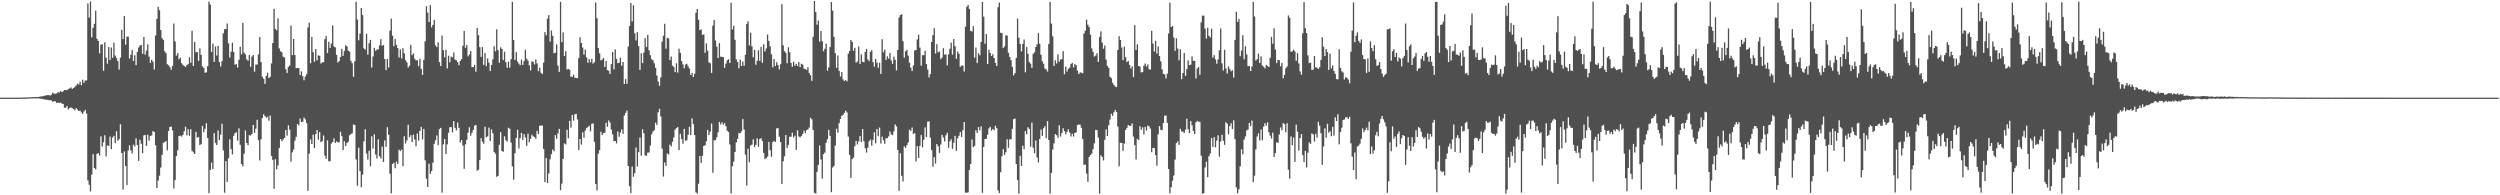 <svg xmlns="http://www.w3.org/2000/svg" width="1920" height="150"><path fill="#4f4f4f" d="M0 74.995h1v1H0zM1 74.995h1v1H1zM2 74.995h1v1H2zM3 74.996h1v1H3zM4 74.996h1v1H4zM5 74.995h1v1H5zM6 74.996h1v1H6zM7 74.995h1v1H7zM8 74.994h1v1H8zM9 74.994h1v1H9zM10 74.995h1v1H10zM11 74.995h1v1H11zM12 74.992h1v1H12zM13 74.986h1v1H13zM14 74.972h1v1H14zM15 74.945h1v1H15zM16 74.951h1v1H16zM17 74.904h1v1H17zM18 74.89h1v1H18zM19 74.872h1v1H19zM20 74.776h1v1H20zM21 74.739h1v1H21zM22 74.751h1v1H22zM23 74.688h1v1H23zM24 74.693h1v1H24zM25 74.592h1v1H25zM26 74.503h1v1H26zM27 74.489h1v1.143H27zM28 74.526h1v1.067H28zM29 74.469h1v1.112H29zM30 74.284h1v1.367H30zM31 74.046h1v1.793H31zM32 73.968h1v1.987H32zM33 73.839h1v2.415H33zM34 73.468h1v2.965H34zM35 73.23h1v3.372H35zM36 73.078h1v3.595H36zM37 73.002h1v3.949H37zM38 73.419h1v3.524H38zM39 72.767h1v4.429H39zM40 71.157h1v7.037H40zM41 71.822h1v5.865H41zM42 72.066h1v5.746H42zM43 71.757h1v7.287H43zM44 70.785h1v7.976H44zM45 71.013h1v8.13H45zM46 69.969h1v8.703H46zM47 70.726h1v8.765H47zM48 70.132h1v9.694H48zM49 69.192h1v13.515H49zM50 69.079h1v13.723H50zM51 69.342h1v12.039H51zM52 68.325h1v15.684H52zM53 67.866h1v15.123H53zM54 67.146h1v15.317H54zM55 68.227h1v14.826H55zM56 67.596h1v16.169H56zM57 66.695h1v18.078H57zM58 65.702h1v17.326H58zM59 64.224h1v20.007H59zM60 64.996h1v20.274H60zM61 62.726h1v22.148H61zM62 65.504h1v20.828H62zM63 61.162h1v26.274H63zM64 63.605h1v22.037H64zM65 61.871h1v22.543H65zM66 61.695h1v25.575H66zM67 2.68h1v135.841H67zM68 13.515h1v128.355H68zM69 1.203h1v145.833H69zM70 28.668h1v105.439H70zM71 21.361h1v97.083H71zM72 18.261h1v110.742H72zM73 8.201h1v121.876H73zM74 29.811h1v88.398H74zM75 31.443h1v86.162H75zM76 41.001h1v78.474H76zM77 34.256h1v70.507H77zM78 33.975h1v78.576H78zM79 54.32h1v54.947H79zM80 32.454h1v71.411H80zM81 44.287h1v75.826H81zM82 48.893h1v62.808H82zM83 36.168h1v75.888H83zM84 46.075h1v58.853H84zM85 36.436h1v78.083H85zM86 44.365h1v61.271H86zM87 32.7h1v71.628H87zM88 42.69h1v67.24H88zM89 44.577h1v56.307H89zM90 46.955h1v61.056H90zM91 53.505h1v53.39H91zM92 44.304h1v51.137H92zM93 22.862h1v94.628H93zM94 29.98h1v115.569H94zM95 12.347h1v103.902H95zM96 34.345h1v93.088H96zM97 28.152h1v113.958H97zM98 28.184h1v87.339H98zM99 44.96h1v66.603H99zM100 42.078h1v73.417H100zM101 38.306h1v79.572H101zM102 46.795h1v64.317H102zM103 42.419h1v70.057H103zM104 50.033h1v56.248H104zM105 39.889h1v71.487H105zM106 36.531h1v87.036H106zM107 34.925h1v72.362H107zM108 34.599h1v75.79H108zM109 41.29h1v76.281H109zM110 28.351h1v75.65H110zM111 41.916h1v61.678H111zM112 38.751h1v73.264H112zM113 34.053h1v69.385H113zM114 43.456h1v64.528H114zM115 48.385h1v56.095H115zM116 45.903h1v58.023H116zM117 47.398h1v53.277H117zM118 53.347h1v48.059H118zM119 27.314h1v84.229H119zM120 14.493h1v129.88H120zM121 5.244h1v133.452H121zM122 7.833h1v127.071H122zM123 23.03h1v105.65H123zM124 29.322h1v89.666H124zM125 30.628h1v78.945H125zM126 39.371h1v69.875H126zM127 40.879h1v67.447H127zM128 49.337h1v66.108H128zM129 50.132h1v50.499H129zM130 51.596h1v45.905H130zM131 53.575h1v43.612H131zM132 50.63h1v49.529H132zM133 18.063h1v126.633H133zM134 31.813h1v106.486H134zM135 42.687h1v77.169H135zM136 40.789h1v74.635H136zM137 45.452h1v59.037H137zM138 44.345h1v59.871H138zM139 48.536h1v56.39H139zM140 49.837h1v53.8H140zM141 50.627h1v50.191H141zM142 51.491h1v45.81H142zM143 50h1v53.96H143zM144 49.277h1v49.976H144zM145 43.959h1v60.312H145zM146 48.214h1v51.028H146zM147 23.593h1v92.188H147zM148 50.654h1v66.273H148zM149 32.202h1v86.079H149zM150 40.145h1v61.125H150zM151 39.971h1v65.704H151zM152 46.721h1v58.436H152zM153 37.132h1v74.241H153zM154 42.176h1v68.568H154zM155 50.969h1v45.742H155zM156 52.166h1v49.415H156zM157 55.86h1v43.099H157zM158 55.563h1v39.092H158zM159 50.829h1v55.129H159zM160 1.252h1v147.145H160zM161 3.467h1v127.078H161zM162 39.98h1v84.885H162zM163 33.478h1v96.451H163zM164 47.578h1v54.653H164zM165 35.746h1v73.954H165zM166 42.633h1v68.735H166zM167 35.23h1v64.986H167zM168 47.626h1v59.95H168zM169 51.054h1v52.355H169zM170 46.994h1v48.056H170zM171 25.6h1v89.926H171zM172 22.496h1v125.492H172zM173 22.247h1v101.459H173zM174 18h1v121.653H174zM175 33.273h1v88.378H175zM176 44.177h1v62.834H176zM177 39.666h1v74.836H177zM178 32.776h1v85.872H178zM179 40.01h1v64.301H179zM180 49.656h1v52.666H180zM181 49.236h1v52.302H181zM182 51.856h1v56.119H182zM183 45.924h1v52.633H183zM184 35.943h1v75.25H184zM185 41.745h1v84.198H185zM186 17.613h1v110.197H186zM187 40.468h1v77.601H187zM188 41.83h1v58.357H188zM189 45.612h1v64.22H189zM190 46.665h1v64.826H190zM191 42.15h1v61.69H191zM192 51.328h1v52.766H192zM193 43.414h1v59.517H193zM194 42.289h1v53.708H194zM195 55.055h1v47.039H195zM196 49.63h1v49.186H196zM197 49.505h1v42.485H197zM198 41.662h1v66.017H198zM199 28.388h1v94.87H199zM200 47.689h1v59.325H200zM201 58.86h1v31.798H201zM202 60.502h1v27.285H202zM203 64.387h1v24.756H203zM204 58.329h1v32.098H204zM205 55.867h1v33.767H205zM206 59.949h1v32.706H206zM207 58.981h1v29.752H207zM208 48.708h1v71.021H208zM209 33h1v89.781H209zM210 6.805h1v138.198H210zM211 22.223h1v100.043H211zM212 23.238h1v106.768H212zM213 14.057h1v112.938H213zM214 37.193h1v76.398H214zM215 39.336h1v67.403H215zM216 40.164h1v68.315H216zM217 43.52h1v63.608H217zM218 44.116h1v61.793H218zM219 53.079h1v46.743H219zM220 56.01h1v48.152H220zM221 51.462h1v44.8H221zM222 50.258h1v49.368H222zM223 19.664h1v104.48H223zM224 42.322h1v74.665H224zM225 29.957h1v84.899H225zM226 42.29h1v65.717H226zM227 52.449h1v52.608H227zM228 52.241h1v43.007H228zM229 52.32h1v43.961H229zM230 57.666h1v33.38H230zM231 54.844h1v38.967H231zM232 58.501h1v34.997H232zM233 61.692h1v28.564H233zM234 58.779h1v32.854H234zM235 57.006h1v37.493H235zM236 21.11h1v125.432H236zM237 17.39h1v100.594H237zM238 48.546h1v58.57H238zM239 28.376h1v82.269H239zM240 40.06h1v63.337H240zM241 47.406h1v66.34H241zM242 37.641h1v65.367H242zM243 46.316h1v53.54H243zM244 42.57h1v64.657H244zM245 42.831h1v58.657H245zM246 48.794h1v60.389H246zM247 47.865h1v60.518H247zM248 47.748h1v56.271H248zM249 30.052h1v89.541H249zM250 27.676h1v94.295H250zM251 40.742h1v67.026H251zM252 32.043h1v91.762H252zM253 36.81h1v87.026H253zM254 33.484h1v76.811H254zM255 19.499h1v89.613H255zM256 35.699h1v70.556H256zM257 36.352h1v73.479H257zM258 42.107h1v66.44H258zM259 48.037h1v61.402H259zM260 46.963h1v62.311H260zM261 43.752h1v57.429H261zM262 37.583h1v67.005H262zM263 42.866h1v72.372H263zM264 39.125h1v69.316H264zM265 34.725h1v77.514H265zM266 35.705h1v74.122H266zM267 38.906h1v69.905H267zM268 39.606h1v64.324H268zM269 46.704h1v56.361H269zM270 48.522h1v53.801H270zM271 59.005h1v36.62H271zM272 47.105h1v48.877H272zM273 1.358h1v121.125H273zM274 15.05h1v127.598H274zM275 30.972h1v82.468H275zM276 25.793h1v105.634H276zM277 6.12h1v137.72H277zM278 11.615h1v122.553H278zM279 37.126h1v71.435H279zM280 38.075h1v61.191H280zM281 25.888h1v92.03H281zM282 41.945h1v80.632H282zM283 33.153h1v82.623H283zM284 30.601h1v97.085H284zM285 51.844h1v52.882H285zM286 43.436h1v70.689H286zM287 36.804h1v66.352H287zM288 38.99h1v79.643H288zM289 38.035h1v83.663H289zM290 37.901h1v69.03H290zM291 34.808h1v85.147H291zM292 30.123h1v91.53H292zM293 35.149h1v77.491H293zM294 34.585h1v89.763H294zM295 45.261h1v62.627H295zM296 53.866h1v58.944H296zM297 45.216h1v52.488H297zM298 51.782h1v51.767H298zM299 23.487h1v109.946H299zM300 14.28h1v134.218H300zM301 27.378h1v98.53H301zM302 35.415h1v89.545H302zM303 29.966h1v99.236H303zM304 34.433h1v89.628H304zM305 36.876h1v89.015H305zM306 44.139h1v70.805H306zM307 37.915h1v78.101H307zM308 44.962h1v69.87H308zM309 36.999h1v90.635H309zM310 40.983h1v63.666H310zM311 46.238h1v63.907H311zM312 47.941h1v59.882H312zM313 51.874h1v43.991H313zM314 50.423h1v55.018H314zM315 34.534h1v69.281H315zM316 42.39h1v66.721H316zM317 41.02h1v62.394H317zM318 45.041h1v62.081H318zM319 46.414h1v65.978H319zM320 46.201h1v56.336H320zM321 50.789h1v57.252H321zM322 45.114h1v55.407H322zM323 52.884h1v44.561H323zM324 57.502h1v49.592H324zM325 45.932h1v53.048H325zM326 31.73h1v91.409H326zM327 4.779h1v132.457H327zM328 9.615h1v134.02H328zM329 16.969h1v108.728H329zM330 3.954h1v129.455H330zM331 21.012h1v110.376H331zM332 19.087h1v105.886H332zM333 15.253h1v95.168H333zM334 34.813h1v72.97H334zM335 36.216h1v67.801H335zM336 32.687h1v78.756H336zM337 47.734h1v51.445H337zM338 50.726h1v47.49H338zM339 27.279h1v120.695H339zM340 38.623h1v72.276H340zM341 44.058h1v62.69H341zM342 38.282h1v79.955H342zM343 52.605h1v58.253H343zM344 42.748h1v59.214H344zM345 47.824h1v49.936H345zM346 43.482h1v54.12H346zM347 43.963h1v57.714H347zM348 40.306h1v52.73H348zM349 45.76h1v52.454H349zM350 46.341h1v53.736H350zM351 47.765h1v46.322H351zM352 50.131h1v48.067H352zM353 46.739h1v62.726H353zM354 45.419h1v62.096H354zM355 35.153h1v76.609H355zM356 23.681h1v105.969H356zM357 36.69h1v74.212H357zM358 34.605h1v72.767H358zM359 43.32h1v58.599H359zM360 41.83h1v55.979H360zM361 39.238h1v64.958H361zM362 51.574h1v50.434H362zM363 51.582h1v48.166H363zM364 49.855h1v46.667H364zM365 55.033h1v40.914H365zM366 21.456h1v109.553H366zM367 26.993h1v103.428H367zM368 36.238h1v86.762H368zM369 43.695h1v62.374H369zM370 36.142h1v72.692H370zM371 49.817h1v60.536H371zM372 40.738h1v56.568H372zM373 50.786h1v54.679H373zM374 44.863h1v59.857H374zM375 48.132h1v49.871H375zM376 54.533h1v53.763H376zM377 49.878h1v49.544H377zM378 45.687h1v56.685H378zM379 35.476h1v81.228H379zM380 39.436h1v78.58H380zM381 22.504h1v113.33H381zM382 38.545h1v96.528H382zM383 48.144h1v63.084H383zM384 36.373h1v65.112H384zM385 37.631h1v78.353H385zM386 46.156h1v70.424H386zM387 39.701h1v64.992H387zM388 47.747h1v59.918H388zM389 52.043h1v56.628H389zM390 47.282h1v50.803H390zM391 51.896h1v47.004H391zM392 45.477h1v64.016H392zM393 1.436h1v126.377H393zM394 30.77h1v107.158H394zM395 46.01h1v71.695H395zM396 40.019h1v65.892H396zM397 47.269h1v52.425H397zM398 48.824h1v65.272H398zM399 50.099h1v56.025H399zM400 45.757h1v56.353H400zM401 49.881h1v57.588H401zM402 46.942h1v56.147H402zM403 38.2h1v67.433H403zM404 45.054h1v66.923H404zM405 46.605h1v56.042H405zM406 50.113h1v59.203H406zM407 54.072h1v52.53H407zM408 47.095h1v56.359H408zM409 47.493h1v57.163H409zM410 49.451h1v55.759H410zM411 45.653h1v61.005H411zM412 48.669h1v51.848H412zM413 54.656h1v48.268H413zM414 51.97h1v44.643H414zM415 55.889h1v40.441H415zM416 56.894h1v39.641H416zM417 48.062h1v66.332H417zM418 24.696h1v115.111H418zM419 27.138h1v94.264H419zM420 14.338h1v126.21H420zM421 11.555h1v121.656H421zM422 31.978h1v90.361H422zM423 23.436h1v94.914H423zM424 27.556h1v87.209H424zM425 40.886h1v75.304H425zM426 40.48h1v63.312H426zM427 34.17h1v72.417H427zM428 50.392h1v52.075H428zM429 55.177h1v43.802H429zM430 1.38h1v144.692H430zM431 32.432h1v108.557H431zM432 24.86h1v97.179H432zM433 43.044h1v67.097H433zM434 39.269h1v71.661H434zM435 53.28h1v46.43H435zM436 53.004h1v53.246H436zM437 53.615h1v39.206H437zM438 58.934h1v39.063H438zM439 58.914h1v29.455H439zM440 57.298h1v35.325H440zM441 59.611h1v28.211H441zM442 59.922h1v27.483H442zM443 60.08h1v31.606H443zM444 44.64h1v70.575H444zM445 28.582h1v78.154H445zM446 33.018h1v77.971H446zM447 36.53h1v65.091H447zM448 42.027h1v63.773H448zM449 38.11h1v62.159H449zM450 44.015h1v54.382H450zM451 48.197h1v49.338H451zM452 45.379h1v51.255H452zM453 47.877h1v52.969H453zM454 45.152h1v50.03H454zM455 48.852h1v45.875H455zM456 47.781h1v61.102H456zM457 1.997h1v139.359H457zM458 14.002h1v132.216H458zM459 36.823h1v81.225H459zM460 40.952h1v74.336H460zM461 46.314h1v54.803H461zM462 45.714h1v58.009H462zM463 44.482h1v57.712H463zM464 51.353h1v50.533H464zM465 46.838h1v47.436H465zM466 53.846h1v43.535H466zM467 54.31h1v38.191H467zM468 56.77h1v37.373H468zM469 49.247h1v50.197H469zM470 39.927h1v63.24H470zM471 53.311h1v55.138H471zM472 37.941h1v70.357H472zM473 45.193h1v64.932H473zM474 48.507h1v52.463H474zM475 48.106h1v56.938H475zM476 44.364h1v57.501H476zM477 50.485h1v48.914H477zM478 47.616h1v55.201H478zM479 64.529h1v24.191H479zM480 60.707h1v25.978H480zM481 64.369h1v20.496H481zM482 35.725h1v91.758H482zM483 20.012h1v122.998H483zM484 2.294h1v146.005H484zM485 16.455h1v111.429H485zM486 4.073h1v131.67H486zM487 25.568h1v107.423H487zM488 31.013h1v82.287H488zM489 24.752h1v103.205H489zM490 35.43h1v81.451H490zM491 53.711h1v51.901H491zM492 40.902h1v78.698H492zM493 48.51h1v50.732H493zM494 40.43h1v62.024H494zM495 29.297h1v90.188H495zM496 36.131h1v83.398H496zM497 26.797h1v90.464H497zM498 38.637h1v78.48H498zM499 42.466h1v69.301H499zM500 45.549h1v57.646H500zM501 46.264h1v54.731H501zM502 48.611h1v51.359H502zM503 52.084h1v42.115H503zM504 58.018h1v37.948H504zM505 62.556h1v23.642H505zM506 65.907h1v17.671H506zM507 59.463h1v29.964H507zM508 31.967h1v82.216H508zM509 27.445h1v108.178H509zM510 18.27h1v106.504H510zM511 37.372h1v90.039H511zM512 29.029h1v88.911H512zM513 29.516h1v89.122H513zM514 46.145h1v64.92H514zM515 43.443h1v69.01H515zM516 50.323h1v58.538H516zM517 51.437h1v54.119H517zM518 55.404h1v44.168H518zM519 48.583h1v49.803H519zM520 55.736h1v41.837H520zM521 37.45h1v77.869H521zM522 40.596h1v62.124H522zM523 46.906h1v59.815H523zM524 49.466h1v60.874H524zM525 52.435h1v46.561H525zM526 49.569h1v58.632H526zM527 49.047h1v58.588H527zM528 50.958h1v52.569H528zM529 52.711h1v44.714H529zM530 57.61h1v46.061H530zM531 55.965h1v34.957H531zM532 59.037h1v36.343H532zM533 56.601h1v47.136H533zM534 9.783h1v137.944H534zM535 6.919h1v141.842H535zM536 15.172h1v125.955H536zM537 23.2h1v96.605H537zM538 22.575h1v102.523H538zM539 26.771h1v92.819H539zM540 26.365h1v85.732H540zM541 40.561h1v71.036H541zM542 33.315h1v75.184H542zM543 38.841h1v60.92H543zM544 47.854h1v55.91H544zM545 48.571h1v52.572H545zM546 55.949h1v38.908H546zM547 19.678h1v112.966H547zM548 15.322h1v92.467H548zM549 31.094h1v76.574H549zM550 35.791h1v69.668H550zM551 44.574h1v57.049H551zM552 33.08h1v60.587H552zM553 43.511h1v52.09H553zM554 43.689h1v50.282H554zM555 43.807h1v51.941H555zM556 52.054h1v42.465H556zM557 48.824h1v48.111H557zM558 46.336h1v54.057H558zM559 45.481h1v55.948H559zM560 48.456h1v62.503H560zM561 2.112h1v146.511H561zM562 22.649h1v105.035H562zM563 19.752h1v104.384H563zM564 30.552h1v86.188H564zM565 45.663h1v63.624H565zM566 47.6h1v59.074H566zM567 52.474h1v49.735H567zM568 45.768h1v56.57H568zM569 50.673h1v50.236H569zM570 47.25h1v44.172H570zM571 50.529h1v48.928H571zM572 41.965h1v76.788H572zM573 18.409h1v124.07H573zM574 16.382h1v97.849H574zM575 34.842h1v89.737H575zM576 25.13h1v86.57H576zM577 35.628h1v75.44H577zM578 43.972h1v63.022H578zM579 38.222h1v74.772H579zM580 49.724h1v61.462H580zM581 46.719h1v59.509H581zM582 38.604h1v74.09H582zM583 46.705h1v60.099H583zM584 36.063h1v70.081H584zM585 48.245h1v59.936H585zM586 34.018h1v83.4H586zM587 39.49h1v82.578H587zM588 37.197h1v84.278H588zM589 26.579h1v93.678H589zM590 31.371h1v77.64H590zM591 35.623h1v79.748H591zM592 41.701h1v78.743H592zM593 51.709h1v57.444H593zM594 45.317h1v62.793H594zM595 50.75h1v58.358H595zM596 47.777h1v50.837H596zM597 49.882h1v48.467H597zM598 53.229h1v51.76H598zM599 49.365h1v59.741H599zM600 3.226h1v138.108H600zM601 34.825h1v88.968H601zM602 39.291h1v80.796H602zM603 40.558h1v63.101H603zM604 48.57h1v65.071H604zM605 36.285h1v74.974H605zM606 40.156h1v64.919H606zM607 48.285h1v56.701H607zM608 51.285h1v50.589H608zM609 47.364h1v58.214H609zM610 50.43h1v53.752H610zM611 49.031h1v66.09H611zM612 50.694h1v49.408H612zM613 47.682h1v57.123H613zM614 51.623h1v53.921H614zM615 48.943h1v55.549H615zM616 49.601h1v53.244H616zM617 52.735h1v47.631H617zM618 53.089h1v49.227H618zM619 53.719h1v46.27H619zM620 51.67h1v47.71H620zM621 55.957h1v41.916H621zM622 57.787h1v32.663H622zM623 62.11h1v29.558H623zM624 28.332h1v71.498H624zM625 0.746h1v147.337H625zM626 9.23h1v139.381H626zM627 18.951h1v113.04H627zM628 15.83h1v110.801H628zM629 31.986h1v79.788H629zM630 23.803h1v98.678H630zM631 31.674h1v105.473H631zM632 39.306h1v79.108H632zM633 37.404h1v79.728H633zM634 33.517h1v76.127H634zM635 54.364h1v52.573H635zM636 51.743h1v47.954H636zM637 36.133h1v68.275H637zM638 1.57h1v146.051H638zM639 8.175h1v120.468H639zM640 28.319h1v99.097H640zM641 40.832h1v71.002H641zM642 52.025h1v46.867H642zM643 42.639h1v59.256H643zM644 54.433h1v40.121H644zM645 58.797h1v32.611H645zM646 55.339h1v33.58H646zM647 60.99h1v27.241H647zM648 62.235h1v24.404H648zM649 61.451h1v23.579H649zM650 62.51h1v23.793H650zM651 41.215h1v63.688H651zM652 39.115h1v79.821H652zM653 30.701h1v105.962H653zM654 32.141h1v90.108H654zM655 38.942h1v82.055H655zM656 36.725h1v75.6H656zM657 48.161h1v60.065H657zM658 47.154h1v63.779H658zM659 35.685h1v72.932H659zM660 49.097h1v55.401H660zM661 41.725h1v67.377H661zM662 47.508h1v51.575H662zM663 47.8h1v60.693H663zM664 39.836h1v74.038H664zM665 37.6h1v79.595H665zM666 45.637h1v67.832H666zM667 46.925h1v61.607H667zM668 39.786h1v67.379H668zM669 38.528h1v73.351H669zM670 47.65h1v59.811H670zM671 51.129h1v50.492H671zM672 45.211h1v64.848H672zM673 48.148h1v50.925H673zM674 52.112h1v52.495H674zM675 48.259h1v49.677H675zM676 56.732h1v53.478H676zM677 30.122h1v74.914H677zM678 40.126h1v67.527H678zM679 38.109h1v72.272H679zM680 45.965h1v60.254H680zM681 43.339h1v62.748H681zM682 45.044h1v59.72H682zM683 40.652h1v60.314H683zM684 46.439h1v56.735H684zM685 48.991h1v54.829H685zM686 43.426h1v57.476H686zM687 45.924h1v49.641H687zM688 54.048h1v43.006H688zM689 38.334h1v76.755H689zM690 13.467h1v132.995H690zM691 11.576h1v106.183H691zM692 10.883h1v124.075H692zM693 31.638h1v107.791H693zM694 44.248h1v68.171H694zM695 39.395h1v74.232H695zM696 38.304h1v73.218H696zM697 42.693h1v66.764H697zM698 48.186h1v51.354H698zM699 51.982h1v48.588H699zM700 54.59h1v43.321H700zM701 50.346h1v52.496H701zM702 38.763h1v63.469H702zM703 38.452h1v85.525H703zM704 30.261h1v82.004H704zM705 26.736h1v94.57H705zM706 36.56h1v75.417H706zM707 50.444h1v53.285H707zM708 42.444h1v70.772H708zM709 42.402h1v64.974H709zM710 38.947h1v58.891H710zM711 49.246h1v55.944H711zM712 53.449h1v39.97H712zM713 59.443h1v33.751H713zM714 56.955h1v48.771H714zM715 32.221h1v83.089H715zM716 26.979h1v101.084H716zM717 21.615h1v99.06H717zM718 41.099h1v84.44H718zM719 33.887h1v76.758H719zM720 40.246h1v72.133H720zM721 39.508h1v77.959H721zM722 45.403h1v65.644H722zM723 44.233h1v59.398H723zM724 37.013h1v68.606H724zM725 41.899h1v66.748H725zM726 41.893h1v62.023H726zM727 50.208h1v51.784H727zM728 41.798h1v71.701H728zM729 37.447h1v71.15H729zM730 32.694h1v74.251H730zM731 41.942h1v72.405H731zM732 29.959h1v79.708H732zM733 35.488h1v68.834H733zM734 45.172h1v70.645H734zM735 39.601h1v66.65H735zM736 41.395h1v62.845H736zM737 51.278h1v50.135H737zM738 50.255h1v54.99H738zM739 50.448h1v49.586H739zM740 54.936h1v38.799H740zM741 20.405h1v127.447H741zM742 5.208h1v142.875H742zM743 3.852h1v143.835H743zM744 6.883h1v123.57H744zM745 23.698h1v102.186H745zM746 24.208h1v82.935H746zM747 20.129h1v92.963H747zM748 44.271h1v67.77H748zM749 36.528h1v63.492H749zM750 48.449h1v53.632H750zM751 40.9h1v56.69H751zM752 42.424h1v57.653H752zM753 32.2h1v64.863H753zM754 1.474h1v146.619H754zM755 12.786h1v100.021H755zM756 33.61h1v73.159H756zM757 26.154h1v80.429H757zM758 49.107h1v54.38H758zM759 38.21h1v60.393H759zM760 40.709h1v56.7H760zM761 43.018h1v57.265H761zM762 41.628h1v57.378H762zM763 44.533h1v55.537H763zM764 48.301h1v48.3H764zM765 50.69h1v47.716H765zM766 5.541h1v140.615H766zM767 1.95h1v146.323H767zM768 25.192h1v107.07H768zM769 25.47h1v94.558H769zM770 36.898h1v77.711H770zM771 35.646h1v83.298H771zM772 27.183h1v89.776H772zM773 27.307h1v79.673H773zM774 40.519h1v72.996H774zM775 43.839h1v63.156H775zM776 46.209h1v60.798H776zM777 51.375h1v47.524H777zM778 57.917h1v33.586H778zM779 56.179h1v34.865H779zM780 44.458h1v81.523H780zM781 14.306h1v123.973H781zM782 28.948h1v119.715H782zM783 33.805h1v85.786H783zM784 39.453h1v87.915H784zM785 33.686h1v78.238H785zM786 30.369h1v84.232H786zM787 55.549h1v45.091H787zM788 36.145h1v66.944H788zM789 41.336h1v56.393H789zM790 47.722h1v51.271H790zM791 48.892h1v63.734H791zM792 52.083h1v42.061H792zM793 41.382h1v72.033H793zM794 40.183h1v77.468H794zM795 36.033h1v71.903H795zM796 34.11h1v86.806H796zM797 25.452h1v99.274H797zM798 33.577h1v73.102H798zM799 42.03h1v57.453H799zM800 47.106h1v57.219H800zM801 49.003h1v49.457H801zM802 52.616h1v44.339H802zM803 53.37h1v52.751H803zM804 54.931h1v38.122H804zM805 33.743h1v73.751H805zM806 1.421h1v147.231H806zM807 18.105h1v114.684H807zM808 27.885h1v87.005H808zM809 50.637h1v59.461H809zM810 46.279h1v56.755H810zM811 48.759h1v55.084H811zM812 41.811h1v64.002H812zM813 47.382h1v48.803H813zM814 45.733h1v59.157H814zM815 45.445h1v56.783H815zM816 39.275h1v59.192H816zM817 57.032h1v43.665H817zM818 51.18h1v51.924H818zM819 54.967h1v46.308H819zM820 52.894h1v46.411H820zM821 51.966h1v49.819H821zM822 49.186h1v55.672H822zM823 48.291h1v54.412H823zM824 51.746h1v53.12H824zM825 49.187h1v52.925H825zM826 50.094h1v51.61H826zM827 54.197h1v41.952H827zM828 56.882h1v38.727H828zM829 55.672h1v40.064H829zM830 55.782h1v42.392H830zM831 56.286h1v50.35H831zM832 25.727h1v100.894H832zM833 23.587h1v102.763H833zM834 15.129h1v118.112H834zM835 18.987h1v120.618H835zM836 20.815h1v99.731H836zM837 26.565h1v92.57H837zM838 37.188h1v80.84H838zM839 39.816h1v74.759H839zM840 43.429h1v66.643H840zM841 42.67h1v57.043H841zM842 40.874h1v59.109H842zM843 47.509h1v58.15H843zM844 28.381h1v120.319H844zM845 24.127h1v95.142H845zM846 32.733h1v87.771H846zM847 37.425h1v85.806H847zM848 34.928h1v72.512H848zM849 45.766h1v53.566H849zM850 50.517h1v53.924H850zM851 52.053h1v44.125H851zM852 58.913h1v32.963H852zM853 60.01h1v27.338H853zM854 63.506h1v25.434H854zM855 65.304h1v20.97H855zM856 66.557h1v17.802H856zM857 66.874h1v19.152H857zM858 38.335h1v58.868H858zM859 27.779h1v100.005H859zM860 30.697h1v78.994H860zM861 36.515h1v73.279H861zM862 46.201h1v69.675H862zM863 35.838h1v74.347H863zM864 43.97h1v55.825H864zM865 47.704h1v50.474H865zM866 46.76h1v49.219H866zM867 49.82h1v46.828H867zM868 52.555h1v44.026H868zM869 50.924h1v43.86H869zM870 59.179h1v45.743H870zM871 19.274h1v92.13H871zM872 38.386h1v84.093H872zM873 34.011h1v72.605H873zM874 50.663h1v56.961H874zM875 51.171h1v45.798H875zM876 55.674h1v43.99H876zM877 55.361h1v42.422H877zM878 50.375h1v52.895H878zM879 48.746h1v48.705H879zM880 51.088h1v49.165H880zM881 49.502h1v46.889H881zM882 53.126h1v43.984H882zM883 53.449h1v45.369H883zM884 23.605h1v93.304H884zM885 33.491h1v80.051H885zM886 39.501h1v74.281H886zM887 31.36h1v87.713H887zM888 41.051h1v86.17H888zM889 35.679h1v67.432H889zM890 43.014h1v53.827H890zM891 47.07h1v52.592H891zM892 53.314h1v46.657H892zM893 56.643h1v37.798H893zM894 57.2h1v31.707H894zM895 60.214h1v28.524H895zM896 56.548h1v37.838H896zM897 25.679h1v104.098H897zM898 2.006h1v146.43H898zM899 20.725h1v123.151H899zM900 20.07h1v118.738H900zM901 28.802h1v106.007H901zM902 39.088h1v83.509H902zM903 29.413h1v80.441H903zM904 37.272h1v71.251H904zM905 46.311h1v64.994H905zM906 37.798h1v61.173H906zM907 60.829h1v40.118H907zM908 56.074h1v45.054H908zM909 40.733h1v61.345H909zM910 58.202h1v41.31H910zM911 53.114h1v38.017H911zM912 46.401h1v52.883H912zM913 50.072h1v52.164H913zM914 49.607h1v43.384H914zM915 43.314h1v52.933H915zM916 46.627h1v53.926H916zM917 46.74h1v56.19H917zM918 60.243h1v33.772H918zM919 52.638h1v40.205H919zM920 51.453h1v42.025H920zM921 57.428h1v36.109H921zM922 17.157h1v102.466H922zM923 12.051h1v136.686H923zM924 11.958h1v136.398H924zM925 22.001h1v106.65H925zM926 29.628h1v94.591H926zM927 21.37h1v114.658H927zM928 27.475h1v92.482H928zM929 28.796h1v89.103H929zM930 22.072h1v83.894H930zM931 44.307h1v68.532H931zM932 42.346h1v63.014H932zM933 45.539h1v67.623H933zM934 48.94h1v59.065H934zM935 45.716h1v58.239H935zM936 38.578h1v81.706H936zM937 21.874h1v86.802H937zM938 48.687h1v54.767H938zM939 54.154h1v53.917H939zM940 38.231h1v73.025H940zM941 52.592h1v41.312H941zM942 56.467h1v38.488H942zM943 51.047h1v52.12H943zM944 53.088h1v43.771H944zM945 54.745h1v39.906H945zM946 53.982h1v45.111H946zM947 59.546h1v32.85H947zM948 30.615h1v76.29H948zM949 9.069h1v134.785H949zM950 16.81h1v131.681H950zM951 14.502h1v130.817H951zM952 43.236h1v84.527H952zM953 38.863h1v75.795H953zM954 27.155h1v91.448H954zM955 45.495h1v61.67H955zM956 35.512h1v69.222H956zM957 41.768h1v58.415H957zM958 50.785h1v48.628H958zM959 50.75h1v43.658H959zM960 54.518h1v42.397H960zM961 51.108h1v41.499H961zM962 1.478h1v138.427H962zM963 12.659h1v122.233H963zM964 46.478h1v68.28H964zM965 45.433h1v59.445H965zM966 41.167h1v61.299H966zM967 48.435h1v59.475H967zM968 43.245h1v56.173H968zM969 50.301h1v57.439H969zM970 51.212h1v46.078H970zM971 52.55h1v42.064H971zM972 49.814h1v46.756H972zM973 50.709h1v43.225H973zM974 51.507h1v50.082H974zM975 44.41h1v59.772H975zM976 28.314h1v78.056H976zM977 33.585h1v68.249H977zM978 21.769h1v98.825H978zM979 38.008h1v79.541H979zM980 48.435h1v60.884H980zM981 45.998h1v63.711H981zM982 46.197h1v57.056H982zM983 50.894h1v46.983H983zM984 48.328h1v51.735H984zM985 60.099h1v34.447H985zM986 57.513h1v37.895H986zM987 52.426h1v49.096H987zM988 51h1v43.662H988zM989 11.827h1v118.505H989zM990 13.686h1v123.517H990zM991 39.755h1v65.074H991zM992 39.524h1v71.997H992zM993 38.221h1v67.426H993zM994 39.494h1v84.841H994zM995 46.746h1v49.02H995zM996 40.815h1v60.371H996zM997 48.75h1v66.922H997zM998 54.81h1v51.296H998zM999 57.341h1v45.614H999zM1000 25.583h1v93.509H1000zM1001 1.576h1v122.935H1001zM1002 21.646h1v94.243H1002zM1003 25.407h1v103.176H1003zM1004 42.552h1v74.714H1004zM1005 48.485h1v60.874H1005zM1006 48.061h1v62.449H1006zM1007 53.682h1v48.842H1007zM1008 53.498h1v49.721H1008zM1009 43.033h1v65.734H1009zM1010 51.725h1v51.015H1010zM1011 52.041h1v53.663H1011zM1012 53.007h1v40.542H1012zM1013 51.662h1v44.855H1013zM1014 46.047h1v56.281H1014zM1015 28.579h1v98.041H1015zM1016 35.829h1v76.683H1016zM1017 43.043h1v55.497H1017zM1018 37.609h1v68.183H1018zM1019 40.045h1v55.017H1019zM1020 53.709h1v48.188H1020zM1021 41.269h1v59.496H1021zM1022 52.437h1v52.236H1022zM1023 50.299h1v47.109H1023zM1024 54.429h1v49.693H1024zM1025 56.69h1v33.425H1025zM1026 60.799h1v32.204H1026zM1027 60.924h1v26.811H1027zM1028 37.873h1v72.968H1028zM1029 52.153h1v49.161H1029zM1030 54.77h1v43.329H1030zM1031 55.662h1v36.444H1031zM1032 61.048h1v30.76H1032zM1033 59.244h1v30.998H1033zM1034 59.826h1v30.07H1034zM1035 61.059h1v30.345H1035zM1036 63.877h1v25.816H1036zM1037 39.698h1v70.337H1037zM1038 23.524h1v96.74H1038zM1039 1.82h1v128.759H1039zM1040 32.413h1v84.698H1040zM1041 27.456h1v110.23H1041zM1042 24.856h1v87.702H1042zM1043 31.403h1v80.414H1043zM1044 32.969h1v77.24H1044zM1045 30.244h1v76.379H1045zM1046 42.289h1v56.367H1046zM1047 45.46h1v55.956H1047zM1048 45.504h1v54.313H1048zM1049 56.028h1v41.951H1049zM1050 44.905h1v55.078H1050zM1051 55.123h1v38.388H1051zM1052 31.764h1v86.629H1052zM1053 36.937h1v75.577H1053zM1054 39.371h1v78.584H1054zM1055 34.588h1v80.867H1055zM1056 45.526h1v58.382H1056zM1057 50.541h1v50.72H1057zM1058 50.082h1v54.565H1058zM1059 47.678h1v47.262H1059zM1060 52.996h1v38.207H1060zM1061 56.483h1v32.481H1061zM1062 58.981h1v32.601H1062zM1063 57.708h1v36.259H1063zM1064 56.648h1v40.35H1064zM1065 22.483h1v125.579H1065zM1066 22.433h1v116.84H1066zM1067 21.767h1v87.504H1067zM1068 46.568h1v69.654H1068zM1069 39.334h1v57.837H1069zM1070 37.759h1v68.877H1070zM1071 43.784h1v61.019H1071zM1072 40.66h1v72.189H1072zM1073 47.172h1v55.643H1073zM1074 44.068h1v56.881H1074zM1075 45.068h1v65.614H1075zM1076 50.937h1v55.276H1076zM1077 44.586h1v59.097H1077zM1078 42.893h1v61.502H1078zM1079 18.066h1v108.541H1079zM1080 38.326h1v76.506H1080zM1081 47.919h1v57.459H1081zM1082 35.553h1v76.415H1082zM1083 34.075h1v81.89H1083zM1084 49.912h1v55.473H1084zM1085 44.693h1v67.816H1085zM1086 43.406h1v66.307H1086zM1087 40.775h1v59.231H1087zM1088 54.432h1v50.715H1088zM1089 52.682h1v44.92H1089zM1090 52.338h1v46.151H1090zM1091 45.23h1v56.014H1091zM1092 43.013h1v62.052H1092zM1093 46.692h1v59.915H1093zM1094 41.025h1v64.301H1094zM1095 39.966h1v74.091H1095zM1096 43.621h1v58.889H1096zM1097 47.388h1v59.75H1097zM1098 43.021h1v59.875H1098zM1099 47.518h1v57.45H1099zM1100 50.746h1v43.417H1100zM1101 57.536h1v34.539H1101zM1102 1.481h1v128.625H1102zM1103 1.387h1v146.276H1103zM1104 27.399h1v96.601H1104zM1105 40.547h1v71.268H1105zM1106 19.08h1v112.074H1106zM1107 18.777h1v113.407H1107zM1108 16.662h1v114.98H1108zM1109 10.97h1v123.771H1109zM1110 36.929h1v85.193H1110zM1111 38.165h1v79.744H1111zM1112 47.658h1v64.912H1112zM1113 35.322h1v74.965H1113zM1114 46.501h1v67.851H1114zM1115 39.533h1v67.479H1115zM1116 38.943h1v56.66H1116zM1117 33.765h1v82.926H1117zM1118 41.816h1v63.962H1118zM1119 42.026h1v61.767H1119zM1120 42.825h1v63.359H1120zM1121 40.218h1v77.133H1121zM1122 50.521h1v46.39H1122zM1123 38.677h1v62.356H1123zM1124 43.744h1v56.786H1124zM1125 56.574h1v37.838H1125zM1126 55.983h1v37.53H1126zM1127 57.746h1v41.283H1127zM1128 35.254h1v97.271H1128zM1129 19.404h1v109.105H1129zM1130 10.412h1v116.426H1130zM1131 38.268h1v77.061H1131zM1132 38.113h1v68.206H1132zM1133 44.036h1v61.692H1133zM1134 40.591h1v65.602H1134zM1135 45.953h1v62.259H1135zM1136 46.12h1v60.518H1136zM1137 45.726h1v55.263H1137zM1138 36.337h1v81.224H1138zM1139 44.652h1v56.991H1139zM1140 44.979h1v54.737H1140zM1141 48.053h1v44.968H1141zM1142 56.024h1v38.251H1142zM1143 57.646h1v36.52H1143zM1144 52.281h1v41.209H1144zM1145 49.613h1v52.376H1145zM1146 50.091h1v52.716H1146zM1147 49.62h1v53.227H1147zM1148 42.495h1v61.756H1148zM1149 49.971h1v52.57H1149zM1150 57.179h1v39.961H1150zM1151 56.411h1v32.855H1151zM1152 53.038h1v39.65H1152zM1153 58.855h1v34.514H1153zM1154 56.64h1v34.305H1154zM1155 51.052h1v36.456H1155zM1156 4.383h1v144.284H1156zM1157 12.1h1v133.531H1157zM1158 2.256h1v118.529H1158zM1159 24.4h1v104.217H1159zM1160 17.717h1v98.852H1160zM1161 26.682h1v92.962H1161zM1162 19.209h1v93.188H1162zM1163 31.87h1v93.106H1163zM1164 34.081h1v72.343H1164zM1165 51.077h1v53.92H1165zM1166 39.79h1v67.477H1166zM1167 48.089h1v47.685H1167zM1168 28.875h1v119.04H1168zM1169 38.52h1v77.624H1169zM1170 37.706h1v65.16H1170zM1171 50.065h1v55.66H1171zM1172 37.618h1v58.032H1172zM1173 45.803h1v49.073H1173zM1174 46.72h1v45.946H1174zM1175 51.846h1v47.354H1175zM1176 54.593h1v38.15H1176zM1177 45.845h1v46.741H1177zM1178 51.207h1v43.013H1178zM1179 52.918h1v47.707H1179zM1180 50.463h1v46.476H1180zM1181 51.723h1v48.57H1181zM1182 46.952h1v55.444H1182zM1183 48.054h1v53.569H1183zM1184 47.445h1v79.58H1184zM1185 34.679h1v78.602H1185zM1186 42.349h1v79.6H1186zM1187 46.146h1v48.51H1187zM1188 53.444h1v50.994H1188zM1189 46.475h1v57.171H1189zM1190 41.964h1v58.115H1190zM1191 54.908h1v39.348H1191zM1192 55.889h1v36.661H1192zM1193 46.054h1v45.157H1193zM1194 48.353h1v43.619H1194zM1195 24.877h1v101.555H1195zM1196 12.442h1v128.827H1196zM1197 39.477h1v75.399H1197zM1198 41.95h1v55.633H1198zM1199 49.872h1v64.065H1199zM1200 52.671h1v40.522H1200zM1201 39.645h1v59.949H1201zM1202 51.272h1v58.3H1202zM1203 52.041h1v46.511H1203zM1204 54.688h1v35.361H1204zM1205 49.136h1v47.246H1205zM1206 54.133h1v43.952H1206zM1207 54.511h1v43.743H1207zM1208 33.737h1v77.478H1208zM1209 27.884h1v88.043H1209zM1210 38.414h1v79.053H1210zM1211 39.1h1v72.872H1211zM1212 38.265h1v79.025H1212zM1213 37.688h1v83.743H1213zM1214 41.44h1v72.92H1214zM1215 49.37h1v57.798H1215zM1216 41.878h1v53.831H1216zM1217 52.919h1v53.092H1217zM1218 52.807h1v47.434H1218zM1219 59.35h1v30.142H1219zM1220 56.036h1v41.995H1220zM1221 47.332h1v52.639H1221zM1222 22.086h1v94.889H1222zM1223 1.298h1v138.168H1223zM1224 35.498h1v71.807H1224zM1225 49.347h1v55.787H1225zM1226 49.943h1v65.617H1226zM1227 48.51h1v54.248H1227zM1228 52.67h1v55.635H1228zM1229 52.184h1v49.207H1229zM1230 50.806h1v45.867H1230zM1231 36.196h1v59.65H1231zM1232 53.498h1v46.26H1232zM1233 55.361h1v48.135H1233zM1234 44.074h1v56.435H1234zM1235 43.074h1v57.168H1235zM1236 45.503h1v57.253H1236zM1237 52.428h1v49.006H1237zM1238 52.321h1v50.791H1238zM1239 51.072h1v48.443H1239zM1240 52.661h1v48.13H1240zM1241 53.974h1v45.26H1241zM1242 53.418h1v46.218H1242zM1243 53.255h1v47.763H1243zM1244 53.014h1v42.363H1244zM1245 55.663h1v44.238H1245zM1246 42.807h1v55.928H1246zM1247 11.575h1v106.443H1247zM1248 10.168h1v126.686H1248zM1249 3.011h1v143.889H1249zM1250 3.951h1v125.076H1250zM1251 14.008h1v100.961H1251zM1252 28.218h1v105.272H1252zM1253 28.586h1v109.022H1253zM1254 37.497h1v72.999H1254zM1255 39.963h1v77.158H1255zM1256 51.214h1v61.604H1256zM1257 48.533h1v50.205H1257zM1258 45.891h1v52.082H1258zM1259 8.53h1v117.638H1259zM1260 1.968h1v143.711H1260zM1261 24.143h1v100.47H1261zM1262 28.21h1v82.674H1262zM1263 41.615h1v66.028H1263zM1264 47.844h1v55.256H1264zM1265 53.964h1v46.225H1265zM1266 53.112h1v42.239H1266zM1267 50.079h1v44.586H1267zM1268 53.786h1v37.373H1268zM1269 59.042h1v31.699H1269zM1270 60.546h1v28.647H1270zM1271 59.637h1v28.093H1271zM1272 58.806h1v35.859H1272zM1273 51.623h1v48.183H1273zM1274 52.279h1v50.061H1274zM1275 38.017h1v68.386H1275zM1276 36.155h1v75.682H1276zM1277 42.186h1v54.233H1277zM1278 53.037h1v44.116H1278zM1279 51.248h1v39.872H1279zM1280 51.383h1v40.213H1280zM1281 54.961h1v39.481H1281zM1282 57.592h1v31.626H1282zM1283 55.03h1v33.099H1283zM1284 56.271h1v33.564H1284zM1285 53.728h1v36.178H1285zM1286 2.724h1v131.308H1286zM1287 1.817h1v143.517H1287zM1288 42.806h1v75.973H1288zM1289 34.17h1v69.175H1289zM1290 51.947h1v47.886H1290zM1291 52.584h1v42.651H1291zM1292 54.645h1v39.782H1292zM1293 52.329h1v46.455H1293zM1294 57.576h1v36.86H1294zM1295 57.813h1v34.238H1295zM1296 60.381h1v27.131H1296zM1297 61.991h1v24.546H1297zM1298 58.661h1v36.814H1298zM1299 43.269h1v56.086H1299zM1300 41.587h1v64.055H1300zM1301 50.414h1v58.526H1301zM1302 37.726h1v72.792H1302zM1303 47.079h1v59.615H1303zM1304 44.474h1v56.497H1304zM1305 53.698h1v44.804H1305zM1306 52.238h1v37.99H1306zM1307 54.187h1v43.158H1307zM1308 58.267h1v33.817H1308zM1309 63.761h1v22.072H1309zM1310 64.674h1v21.671H1310zM1311 33.584h1v80.406H1311zM1312 20.056h1v112.042H1312zM1313 1.261h1v146.212H1313zM1314 20.601h1v118.056H1314zM1315 23.681h1v102.432H1315zM1316 32.619h1v87.164H1316zM1317 13.322h1v117.277H1317zM1318 38.875h1v79.912H1318zM1319 36.185h1v68.517H1319zM1320 44.533h1v68.861H1320zM1321 46.887h1v64.035H1321zM1322 36.655h1v75.845H1322zM1323 46.357h1v54.039H1323zM1324 32.566h1v76.918H1324zM1325 42.347h1v66.267H1325zM1326 36.777h1v73.511H1326zM1327 21.845h1v97.142H1327zM1328 44.789h1v57.948H1328zM1329 42.763h1v67.316H1329zM1330 44.81h1v56.736H1330zM1331 46.249h1v51.296H1331zM1332 51.735h1v43.978H1332zM1333 50.937h1v42.847H1333zM1334 59.29h1v36.146H1334zM1335 56.882h1v36.966H1335zM1336 36.006h1v73.479H1336zM1337 30.568h1v82.341H1337zM1338 33.857h1v88.5H1338zM1339 32.102h1v90.485H1339zM1340 29.209h1v81.477H1340zM1341 38.293h1v75.55H1341zM1342 37.664h1v71.327H1342zM1343 36.547h1v74.589H1343zM1344 44.98h1v61.579H1344zM1345 49.238h1v53.615H1345zM1346 42.45h1v56.467H1346zM1347 44.595h1v52.244H1347zM1348 50.205h1v46.717H1348zM1349 50.407h1v48.158H1349zM1350 31.808h1v85.835H1350zM1351 28.586h1v89.807H1351zM1352 43.703h1v65.698H1352zM1353 50.588h1v56.095H1353zM1354 35.599h1v61.141H1354zM1355 49.682h1v53.648H1355zM1356 52.661h1v62.958H1356zM1357 48.119h1v54.66H1357zM1358 53.115h1v42.982H1358zM1359 58.621h1v37.108H1359zM1360 56.577h1v36.663H1360zM1361 57.781h1v30.663H1361zM1362 63.416h1v25.972H1362zM1363 13.567h1v121.62H1363zM1364 13.658h1v132.117H1364zM1365 2.12h1v140.117H1365zM1366 21.874h1v107.223H1366zM1367 31.271h1v92.768H1367zM1368 35.376h1v81.872H1368zM1369 38.659h1v70.751H1369zM1370 42.604h1v67.664H1370zM1371 47.446h1v51.274H1371zM1372 49.223h1v58.459H1372zM1373 49.232h1v42.065H1373zM1374 57.183h1v30.685H1374zM1375 59.281h1v31.087H1375zM1376 22.385h1v114.037H1376zM1377 28.999h1v94.222H1377zM1378 38.119h1v79.964H1378zM1379 48.148h1v59.134H1379zM1380 51.212h1v51.298H1380zM1381 47.59h1v50.708H1381zM1382 44.214h1v55.649H1382zM1383 52.514h1v44.687H1383zM1384 55.054h1v40.539H1384zM1385 55.854h1v43.242H1385zM1386 52.89h1v39.808H1386zM1387 50.995h1v42.158H1387zM1388 57.251h1v36.071H1388zM1389 50.41h1v53.049H1389zM1390 1.491h1v146.637H1390zM1391 23.73h1v115.459H1391zM1392 18.355h1v116.868H1392zM1393 37.316h1v81.43H1393zM1394 41.053h1v66.561H1394zM1395 41.521h1v61.794H1395zM1396 52.727h1v52.613H1396zM1397 55.666h1v43.992H1397zM1398 57.775h1v44.655H1398zM1399 50.434h1v45.287H1399zM1400 55.255h1v34.244H1400zM1401 52.199h1v54.682H1401zM1402 30.705h1v81.395H1402zM1403 34.207h1v97.645H1403zM1404 50.33h1v60.818H1404zM1405 46.391h1v54.895H1405zM1406 51.777h1v59.588H1406zM1407 54.259h1v44.486H1407zM1408 48.12h1v67.635H1408zM1409 42.804h1v57.991H1409zM1410 45.935h1v62.199H1410zM1411 54.963h1v47.008H1411zM1412 57.416h1v34.932H1412zM1413 43.815h1v53.823H1413zM1414 51.119h1v47.516H1414zM1415 41.477h1v71.428H1415zM1416 34.685h1v89.393H1416zM1417 45.314h1v58.756H1417zM1418 28.392h1v78.64H1418zM1419 40.008h1v62.668H1419zM1420 49.57h1v55.791H1420zM1421 54.569h1v47.684H1421zM1422 50.346h1v47.467H1422zM1423 52.979h1v48.018H1423zM1424 47.36h1v56.244H1424zM1425 50.899h1v53.366H1425zM1426 59.553h1v35.263H1426zM1427 56.213h1v38.029H1427zM1428 49.967h1v56.723H1428zM1429 7.184h1v129.034H1429zM1430 19.797h1v110.812H1430zM1431 32.296h1v69.872H1431zM1432 41.491h1v74.261H1432zM1433 40.697h1v63.273H1433zM1434 55.127h1v51.864H1434zM1435 51.008h1v46.622H1435zM1436 49.433h1v46.705H1436zM1437 60.217h1v36.684H1437zM1438 51.609h1v49.787H1438zM1439 49.747h1v50.75H1439zM1440 49.416h1v47.354H1440zM1441 53.051h1v43.671H1441zM1442 56.538h1v38.968H1442zM1443 51.609h1v43.295H1443zM1444 53.698h1v42.934H1444zM1445 54.802h1v41.767H1445zM1446 54.444h1v37.118H1446zM1447 55.662h1v38.141H1447zM1448 56.671h1v39.281H1448zM1449 58.933h1v35.75H1449zM1450 56.044h1v37.949H1450zM1451 58.041h1v32.235H1451zM1452 60.333h1v30.306H1452zM1453 58.184h1v36.156H1453zM1454 29.572h1v105H1454zM1455 2.9h1v144.951H1455zM1456 23.259h1v91.617H1456zM1457 31.77h1v105.36H1457zM1458 26.475h1v83H1458zM1459 30.508h1v78.228H1459zM1460 29.735h1v89.643H1460zM1461 24.839h1v89.054H1461zM1462 40.313h1v68.396H1462zM1463 43.706h1v56.91H1463zM1464 39.128h1v66.269H1464zM1465 48.312h1v53.559H1465zM1466 50.195h1v54.727H1466zM1467 1.509h1v144.688H1467zM1468 8.973h1v121.136H1468zM1469 6.226h1v120.721H1469zM1470 25.453h1v90.368H1470zM1471 50.105h1v50.955H1471zM1472 51.655h1v43.865H1472zM1473 44.674h1v51.961H1473zM1474 57.424h1v32.832H1474zM1475 56.062h1v33.796H1475zM1476 60.863h1v29.928H1476zM1477 63.947h1v23.853H1477zM1478 62.657h1v24.875H1478zM1479 62.658h1v29.926H1479zM1480 45.579h1v59.054H1480zM1481 26.921h1v95.473H1481zM1482 36.127h1v81.852H1482zM1483 23.56h1v91.998H1483zM1484 40.991h1v67.21H1484zM1485 36.844h1v77.518H1485zM1486 35.325h1v75.475H1486zM1487 35.764h1v76.454H1487zM1488 45.011h1v57.614H1488zM1489 43.852h1v60.697H1489zM1490 42.416h1v69.91H1490zM1491 46.596h1v56.821H1491zM1492 47.348h1v54.817H1492zM1493 42.414h1v66.436H1493zM1494 40.67h1v71.868H1494zM1495 32.399h1v73.635H1495zM1496 34.442h1v86.334H1496zM1497 43.345h1v77.058H1497zM1498 39.704h1v68.535H1498zM1499 42.305h1v71.76H1499zM1500 44.921h1v54.891H1500zM1501 50.914h1v45.284H1501zM1502 45.019h1v58.458H1502zM1503 50.007h1v48.466H1503zM1504 48.553h1v48.771H1504zM1505 42.557h1v73.761H1505zM1506 5.95h1v117.091H1506zM1507 25.757h1v110.461H1507zM1508 23.318h1v95.943H1508zM1509 23.611h1v103.84H1509zM1510 35.551h1v92.683H1510zM1511 26.044h1v104.739H1511zM1512 24.863h1v87.343H1512zM1513 28.403h1v80.67H1513zM1514 38.103h1v72.208H1514zM1515 42.573h1v69.975H1515zM1516 39.812h1v80.258H1516zM1517 43.475h1v63.501H1517zM1518 31.509h1v96.596H1518zM1519 2.422h1v129.378H1519zM1520 16.323h1v127.729H1520zM1521 9.177h1v138.784H1521zM1522 13.863h1v118.158H1522zM1523 40.606h1v82.844H1523zM1524 31.764h1v107.23H1524zM1525 16.459h1v110.191H1525zM1526 36.942h1v78.753H1526zM1527 25.443h1v80.457H1527zM1528 43.151h1v68.967H1528zM1529 47.573h1v62.249H1529zM1530 31.809h1v83.984H1530zM1531 35.785h1v83.708H1531zM1532 38.775h1v81.981H1532zM1533 38.557h1v75.35H1533zM1534 45.509h1v63.876H1534zM1535 40.733h1v70.487H1535zM1536 44.9h1v65.705H1536zM1537 36.976h1v76.125H1537zM1538 43.276h1v70.852H1538zM1539 49.364h1v50.597H1539zM1540 52.755h1v51.403H1540zM1541 52.217h1v43.219H1541zM1542 50.771h1v47.962H1542zM1543 51.769h1v40.944H1543zM1544 29.144h1v95.257H1544zM1545 2.054h1v146.462H1545zM1546 11.738h1v120.347H1546zM1547 20.531h1v108.597H1547zM1548 22.722h1v104.591H1548zM1549 18.756h1v94.183H1549zM1550 25.063h1v82.271H1550zM1551 34.08h1v78.906H1551zM1552 44.922h1v69.637H1552zM1553 49.722h1v55.026H1553zM1554 48.96h1v51.52H1554zM1555 46.674h1v59.149H1555zM1556 46.839h1v49.665H1556zM1557 44.713h1v73.44H1557zM1558 27.69h1v102.158H1558zM1559 38.401h1v67.868H1559zM1560 36.297h1v71.618H1560zM1561 41.773h1v72.315H1561zM1562 37.652h1v67.19H1562zM1563 43.687h1v67.668H1563zM1564 48.858h1v61.589H1564zM1565 43.166h1v67.712H1565zM1566 40.082h1v67.334H1566zM1567 47.795h1v56.893H1567zM1568 37.02h1v71.445H1568zM1569 50.562h1v48.727H1569zM1570 50.824h1v88.895H1570zM1571 1.92h1v139.464H1571zM1572 15.602h1v128.411H1572zM1573 9.6h1v120.565H1573zM1574 21.035h1v125.497H1574zM1575 15.811h1v127.148H1575zM1576 27.611h1v94.025H1576zM1577 32.528h1v94.025H1577zM1578 37.231h1v87.395H1578zM1579 37.834h1v76.43H1579zM1580 46.889h1v67.845H1580zM1581 49.324h1v50.967H1581zM1582 50.662h1v50.109H1582zM1583 1.755h1v146.913H1583zM1584 13.019h1v123.678H1584zM1585 23.739h1v112.715H1585zM1586 31.475h1v90.655H1586zM1587 32.64h1v95.765H1587zM1588 33.797h1v83.122H1588zM1589 41.137h1v79.215H1589zM1590 42.061h1v83.681H1590zM1591 32.476h1v77.155H1591zM1592 28.337h1v73.648H1592zM1593 40.55h1v73.024H1593zM1594 44.932h1v72.552H1594zM1595 39.44h1v67.6H1595zM1596 1.353h1v144.6H1596zM1597 31.404h1v104.458H1597zM1598 31.603h1v88.144H1598zM1599 30.637h1v88.503H1599zM1600 34.508h1v85.882H1600zM1601 42.367h1v69.114H1601zM1602 39.585h1v72.623H1602zM1603 50.583h1v52.534H1603zM1604 55.132h1v40.91H1604zM1605 59.226h1v29.531H1605zM1606 59.846h1v30.343H1606zM1607 65.075h1v23.592H1607zM1608 56.001h1v30.311H1608zM1609 27.796h1v75.858H1609zM1610 33.429h1v91.204H1610zM1611 28.878h1v100.468H1611zM1612 21.684h1v94.504H1612zM1613 30.623h1v86.162H1613zM1614 34.147h1v76.136H1614zM1615 24.399h1v91.068H1615zM1616 35.798h1v74.132H1616zM1617 40.134h1v66.942H1617zM1618 40.29h1v71.955H1618zM1619 40.863h1v70.289H1619zM1620 46.457h1v55.485H1620zM1621 47.81h1v59.594H1621zM1622 45.104h1v71.63H1622zM1623 40.303h1v65.654H1623zM1624 40.942h1v63.639H1624zM1625 47.521h1v57.433H1625zM1626 60.262h1v27.118H1626zM1627 62.871h1v23.6H1627zM1628 68.081h1v16.523H1628zM1629 64.683h1v21.063H1629zM1630 64.977h1v19.819H1630zM1631 68.029h1v14.414H1631zM1632 65.573h1v19.926H1632zM1633 63.684h1v20.512H1633zM1634 65.8h1v18.755H1634zM1635 64.729h1v19.967H1635zM1636 66.678h1v16.962H1636zM1637 64.957h1v20.15H1637zM1638 66.677h1v17.72H1638zM1639 69.145h1v12.699H1639zM1640 66.863h1v19.04H1640zM1641 67.448h1v16.233H1641zM1642 68.501h1v14.648H1642zM1643 68.532h1v12.628H1643zM1644 68.722h1v14.34H1644zM1645 69.681h1v10.478H1645zM1646 68.853h1v13.453H1646zM1647 68.597h1v13.073H1647zM1648 69.695h1v11.044H1648zM1649 69.648h1v11.32H1649zM1650 70.819h1v9.604H1650zM1651 69.62h1v10.13H1651zM1652 70.468h1v8.78H1652zM1653 70.706h1v8.488H1653zM1654 71.415h1v6.575H1654zM1655 72.006h1v5.538H1655zM1656 71.763h1v6.696H1656zM1657 70.37h1v8.303H1657zM1658 71.674h1v5.793H1658zM1659 71.271h1v6.23H1659zM1660 71.331h1v6.13H1660zM1661 71.449h1v7.247H1661zM1662 72.715h1v5.367H1662zM1663 72.622h1v4.783H1663zM1664 71.972h1v6.233H1664zM1665 71.544h1v6.186H1665zM1666 71.705h1v6.205H1666zM1667 71.539h1v6.619H1667zM1668 72.678h1v4.756H1668zM1669 71.699h1v6.432H1669zM1670 72.233h1v4.888H1670zM1671 72.394h1v5.153H1671zM1672 71.621h1v6.543H1672zM1673 72.873h1v4.502H1673zM1674 71.979h1v6.02H1674zM1675 72.56h1v4.553H1675zM1676 72.142h1v4.676H1676zM1677 73.683h1v3.049H1677zM1678 73.391h1v3.231H1678zM1679 73.533h1v2.782H1679zM1680 73.395h1v3.298H1680zM1681 73.737h1v2.377H1681zM1682 73.992h1v2.542H1682zM1683 73.786h1v2.535H1683zM1684 73.887h1v2.26H1684zM1685 74.103h1v2.006H1685zM1686 74.091h1v1.593H1686zM1687 74.168h1v1.513H1687zM1688 74.079h1v1.571H1688zM1689 74.145h1v1.671H1689zM1690 73.943h1v2.362H1690zM1691 73.78h1v2.393H1691zM1692 73.697h1v2.35H1692zM1693 73.863h1v2.107H1693zM1694 73.955h1v2.256H1694zM1695 73.87h1v2.333H1695zM1696 74.265h1v1.426H1696zM1697 74.192h1v1.583H1697zM1698 74.11h1v1.84H1698zM1699 74.242h1v1.358H1699zM1700 74.377h1v1.275H1700zM1701 74.387h1v1.522H1701zM1702 74.141h1v1.554H1702zM1703 74.216h1v1.424H1703zM1704 74.291h1v1.635H1704zM1705 74.15h1v1.717H1705zM1706 74.132h1v1.639H1706zM1707 74.352h1v1.477H1707zM1708 73.969h1v1.819H1708zM1709 74.378h1v1.271H1709zM1710 74.467h1v1.382H1710zM1711 74.193h1v1.633H1711zM1712 74.199h1v1.391H1712zM1713 74.287h1v1.391H1713zM1714 74.323h1v1.435H1714zM1715 74.361h1v1.318H1715zM1716 74.526h1v1.051H1716zM1717 74.405h1v1.23H1717zM1718 74.443h1v1.027H1718zM1719 74.593h1v1H1719zM1720 74.561h1v1H1720zM1721 74.561h1v1H1721zM1722 74.517h1v1.012H1722zM1723 74.587h1v1H1723zM1724 74.533h1v1.088H1724zM1725 74.596h1v1H1725zM1726 74.716h1v1H1726zM1727 74.743h1v1H1727zM1728 74.682h1v1H1728zM1729 74.705h1v1H1729zM1730 74.702h1v1H1730zM1731 74.686h1v1H1731zM1732 74.73h1v1H1732zM1733 74.743h1v1H1733zM1734 74.695h1v1H1734zM1735 74.774h1v1H1735zM1736 74.784h1v1H1736zM1737 74.716h1v1H1737zM1738 74.805h1v1H1738zM1739 74.816h1v1H1739zM1740 74.769h1v1H1740zM1741 74.774h1v1H1741zM1742 74.746h1v1H1742zM1743 74.749h1v1H1743zM1744 74.693h1v1H1744zM1745 74.795h1v1H1745zM1746 74.804h1v1H1746zM1747 74.787h1v1H1747zM1748 74.768h1v1H1748zM1749 74.856h1v1H1749zM1750 74.799h1v1H1750zM1751 74.808h1v1H1751zM1752 74.865h1v1H1752zM1753 74.878h1v1H1753zM1754 74.861h1v1H1754zM1755 74.856h1v1H1755zM1756 74.88h1v1H1756zM1757 74.871h1v1H1757zM1758 74.909h1v1H1758zM1759 74.896h1v1H1759zM1760 74.909h1v1H1760zM1761 74.89h1v1H1761zM1762 74.899h1v1H1762zM1763 74.918h1v1H1763zM1764 74.899h1v1H1764zM1765 74.921h1v1H1765zM1766 74.933h1v1H1766zM1767 74.906h1v1H1767zM1768 74.911h1v1H1768zM1769 74.906h1v1H1769zM1770 74.926h1v1H1770zM1771 74.914h1v1H1771zM1772 74.94h1v1H1772zM1773 74.933h1v1H1773zM1774 74.929h1v1H1774zM1775 74.929h1v1H1775zM1776 74.934h1v1H1776zM1777 74.928h1v1H1777zM1778 74.941h1v1H1778zM1779 74.94h1v1H1779zM1780 74.95h1v1H1780zM1781 74.947h1v1H1781zM1782 74.934h1v1H1782zM1783 74.941h1v1H1783zM1784 74.938h1v1H1784zM1785 74.934h1v1H1785zM1786 74.938h1v1H1786zM1787 74.947h1v1H1787zM1788 74.931h1v1H1788zM1789 74.942h1v1H1789zM1790 74.948h1v1H1790zM1791 74.952h1v1H1791zM1792 74.943h1v1H1792zM1793 74.959h1v1H1793zM1794 74.957h1v1H1794zM1795 74.949h1v1H1795zM1796 74.954h1v1H1796zM1797 74.961h1v1H1797zM1798 74.954h1v1H1798zM1799 74.954h1v1H1799zM1800 74.961h1v1H1800zM1801 74.961h1v1H1801zM1802 74.956h1v1H1802zM1803 74.968h1v1H1803zM1804 74.965h1v1H1804zM1805 74.97h1v1H1805zM1806 74.965h1v1H1806zM1807 74.968h1v1H1807zM1808 74.97h1v1H1808zM1809 74.965h1v1H1809zM1810 74.97h1v1H1810zM1811 74.972h1v1H1811zM1812 74.972h1v1H1812zM1813 74.971h1v1H1813zM1814 74.975h1v1H1814zM1815 74.973h1v1H1815zM1816 74.972h1v1H1816zM1817 74.975h1v1H1817zM1818 74.976h1v1H1818zM1819 74.975h1v1H1819zM1820 74.977h1v1H1820zM1821 74.979h1v1H1821zM1822 74.975h1v1H1822zM1823 74.982h1v1H1823zM1824 74.979h1v1H1824zM1825 74.98h1v1H1825zM1826 74.982h1v1H1826zM1827 74.978h1v1H1827zM1828 74.982h1v1H1828zM1829 74.979h1v1H1829zM1830 74.978h1v1H1830zM1831 74.985h1v1H1831zM1832 74.982h1v1H1832zM1833 74.984h1v1H1833zM1834 74.981h1v1H1834zM1835 74.985h1v1H1835zM1836 74.983h1v1H1836zM1837 74.984h1v1H1837zM1838 74.983h1v1H1838zM1839 74.986h1v1H1839zM1840 74.985h1v1H1840zM1841 74.984h1v1H1841zM1842 74.985h1v1H1842zM1843 74.984h1v1H1843zM1844 74.986h1v1H1844zM1845 74.987h1v1H1845zM1846 74.987h1v1H1846zM1847 74.988h1v1H1847zM1848 74.988h1v1H1848zM1849 74.988h1v1H1849zM1850 74.988h1v1H1850zM1851 74.986h1v1H1851zM1852 74.99h1v1H1852zM1853 74.989h1v1H1853zM1854 74.989h1v1H1854zM1855 74.988h1v1H1855zM1856 74.989h1v1H1856zM1857 74.99h1v1H1857zM1858 74.989h1v1H1858zM1859 74.986h1v1H1859zM1860 74.989h1v1H1860zM1861 74.99h1v1H1861zM1862 74.991h1v1H1862zM1863 74.99h1v1H1863zM1864 74.99h1v1H1864zM1865 74.99h1v1H1865zM1866 74.991h1v1H1866zM1867 74.989h1v1H1867zM1868 74.993h1v1H1868zM1869 74.99h1v1H1869zM1870 74.991h1v1H1870zM1871 74.991h1v1H1871zM1872 74.992h1v1H1872zM1873 74.99h1v1H1873zM1874 74.993h1v1H1874zM1875 74.991h1v1H1875zM1876 74.991h1v1H1876zM1877 74.992h1v1H1877zM1878 74.992h1v1H1878zM1879 74.993h1v1H1879zM1880 74.993h1v1H1880zM1881 74.992h1v1H1881zM1882 74.992h1v1H1882zM1883 74.992h1v1H1883zM1884 74.993h1v1H1884zM1885 74.991h1v1H1885zM1886 74.992h1v1H1886zM1887 74.993h1v1H1887zM1888 74.993h1v1H1888zM1889 74.993h1v1H1889zM1890 74.995h1v1H1890zM1891 74.993h1v1H1891zM1892 74.993h1v1H1892zM1893 74.993h1v1H1893zM1894 74.993h1v1H1894zM1895 74.993h1v1H1895zM1896 74.993h1v1H1896zM1897 74.993h1v1H1897zM1898 74.995h1v1H1898zM1899 74.995h1v1H1899zM1900 74.993h1v1H1900zM1901 74.995h1v1H1901zM1902 74.994h1v1H1902zM1903 74.994h1v1H1903zM1904 74.995h1v1H1904zM1905 74.995h1v1H1905zM1906 74.993h1v1H1906zM1907 74.994h1v1H1907zM1908 74.993h1v1H1908zM1909 74.995h1v1H1909zM1910 74.994h1v1H1910zM1911 74.995h1v1H1911zM1912 74.993h1v1H1912zM1913 74.995h1v1H1913zM1914 74.994h1v1H1914zM1915 74.995h1v1H1915zM1916 74.995h1v1H1916zM1917 74.995h1v1H1917zM1918 74.995h1v1H1918zM1919 150h1v1H1919z"/></svg>